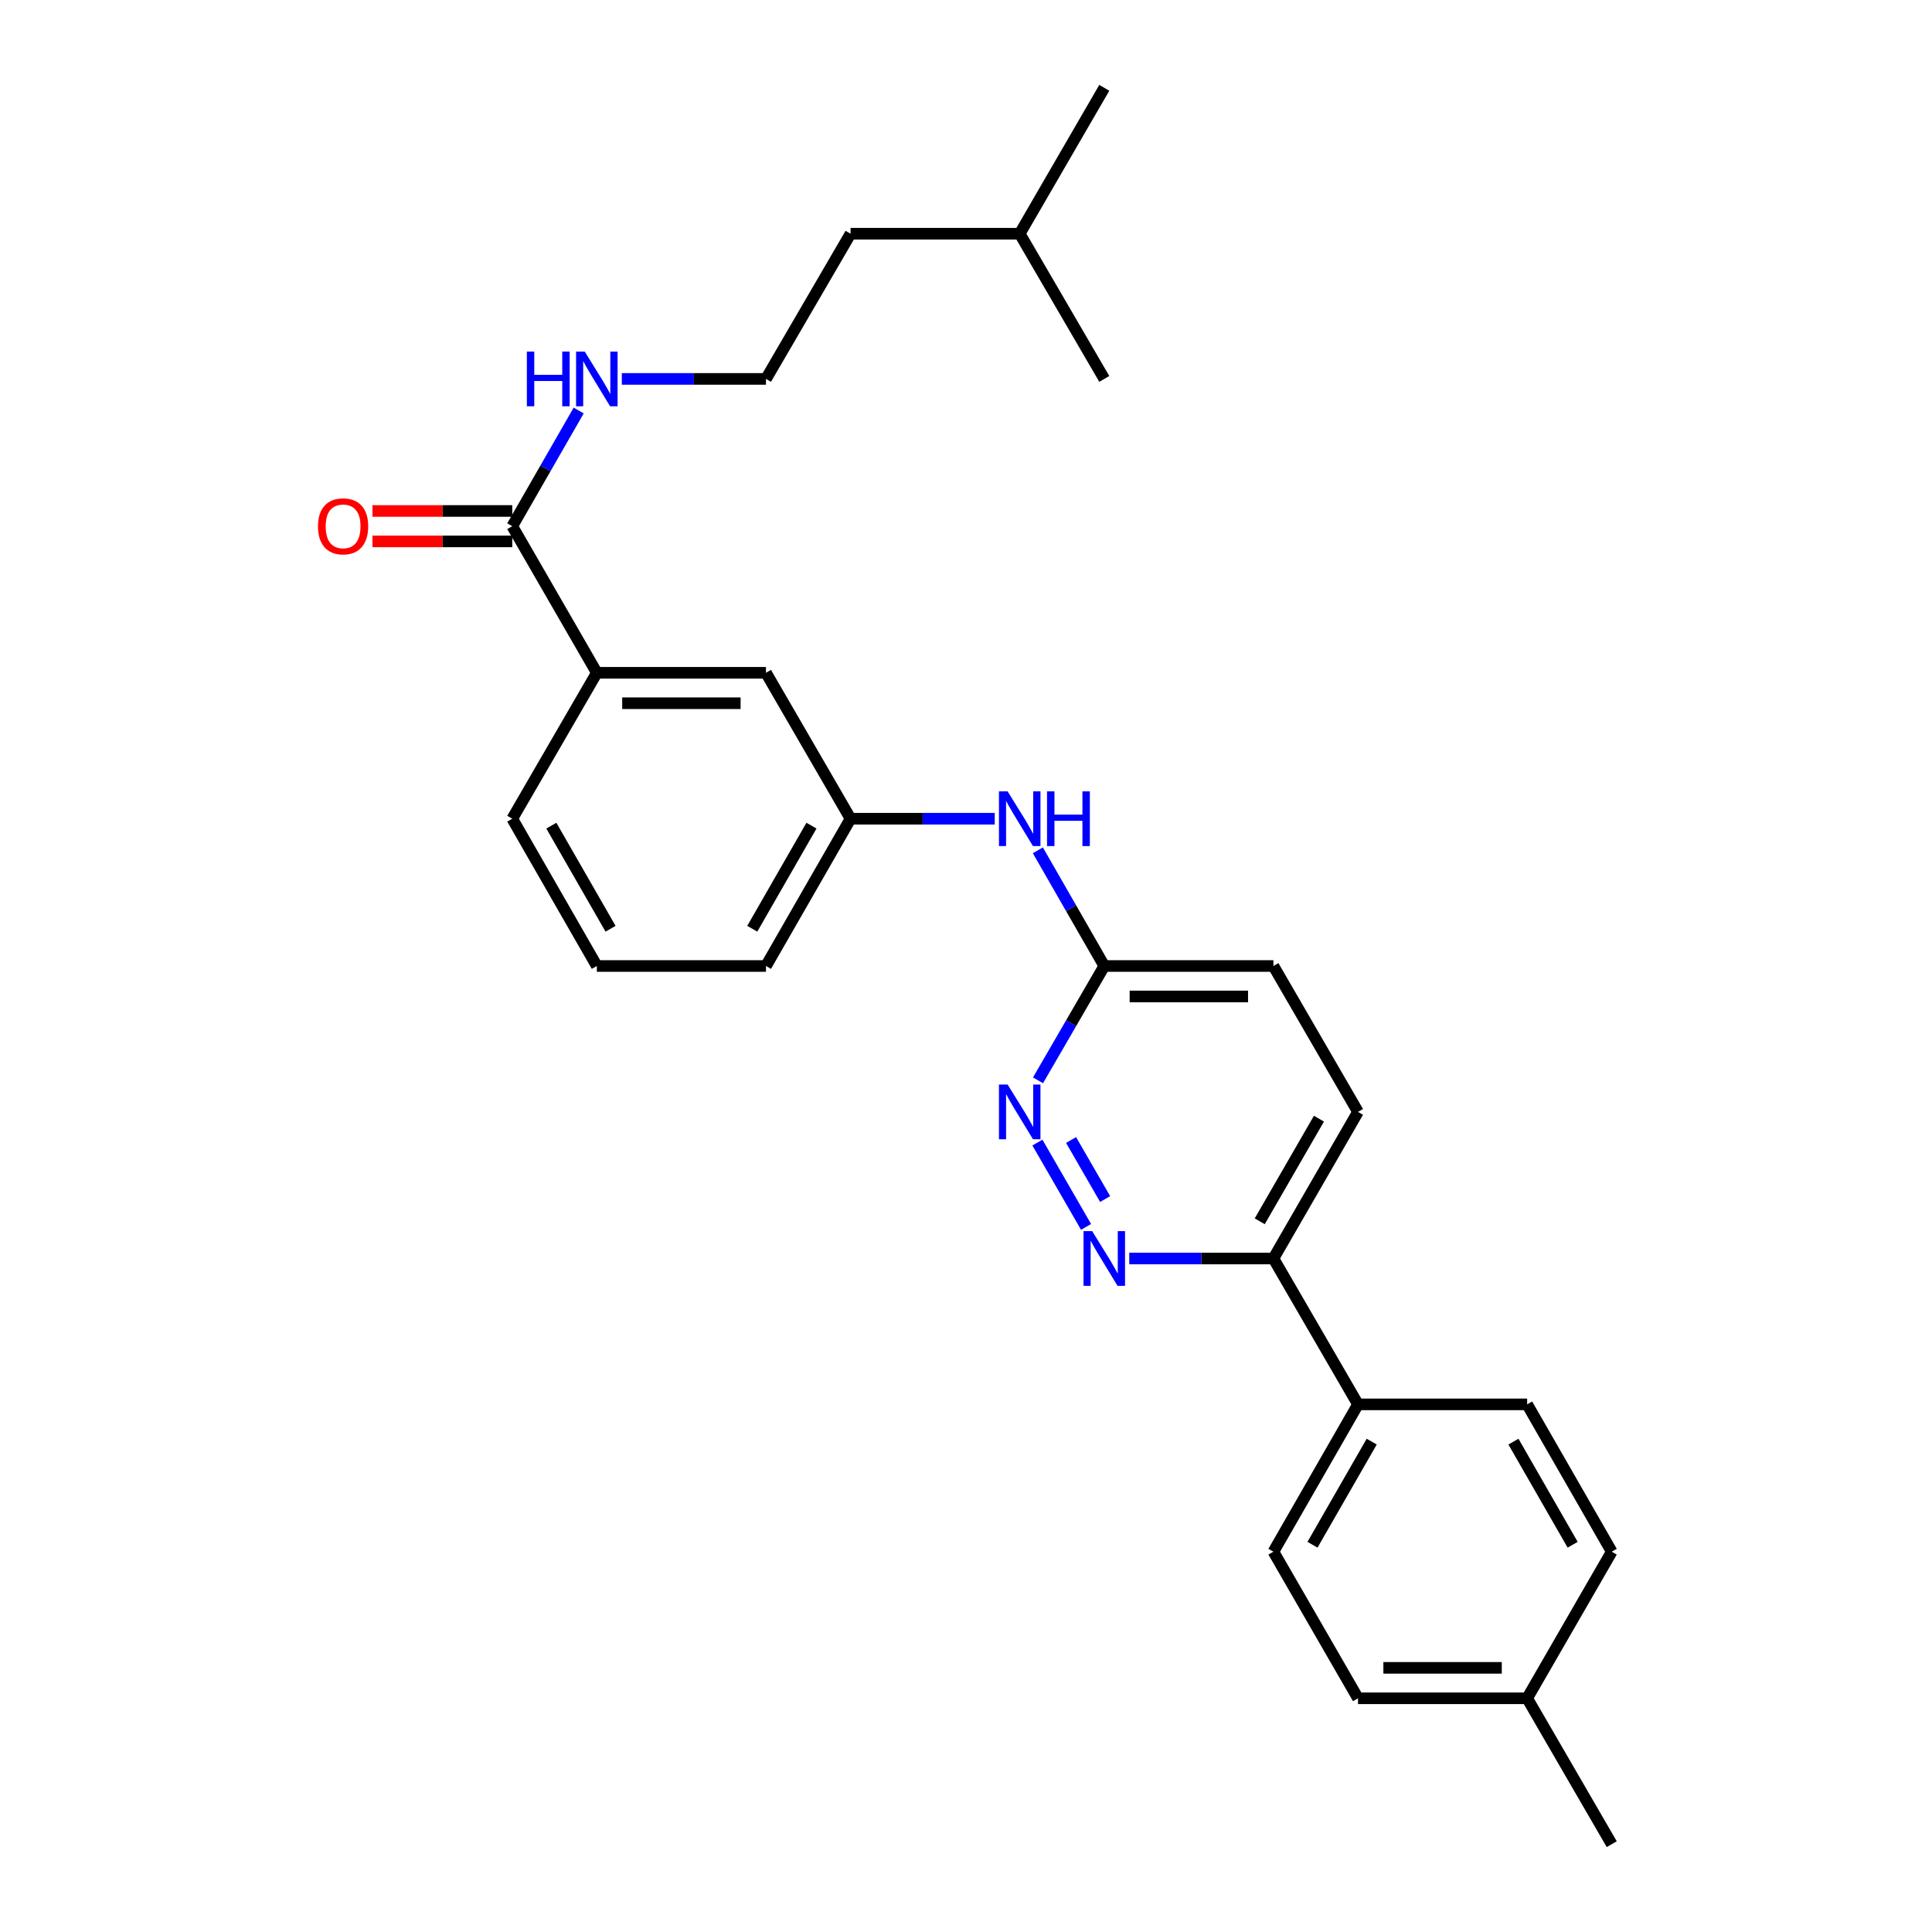 <?xml version='1.0' encoding='iso-8859-1'?>
<svg version='1.1' baseProfile='full'
              xmlns='http://www.w3.org/2000/svg'
                      xmlns:rdkit='http://www.rdkit.org/xml'
                      xmlns:xlink='http://www.w3.org/1999/xlink'
                  xml:space='preserve'
width='1000px' height='1000px' viewBox='0 0 1000 1000'>
<!-- END OF HEADER -->
<rect style='opacity:1.0;fill:#FFFFFF;stroke:none' width='1000' height='1000' x='0' y='0'> </rect>
<path class='bond-0' d='M 562.144,635.045 L 536.961,591.392' style='fill:none;fill-rule:evenodd;stroke:#0000FF;stroke-width:6px;stroke-linecap:butt;stroke-linejoin:miter;stroke-opacity:1' />
<path class='bond-0' d='M 572.014,620.624 L 554.386,590.067' style='fill:none;fill-rule:evenodd;stroke:#0000FF;stroke-width:6px;stroke-linecap:butt;stroke-linejoin:miter;stroke-opacity:1' />
<path class='bond-4' d='M 584.504,651.396 L 621.81,651.396' style='fill:none;fill-rule:evenodd;stroke:#0000FF;stroke-width:6px;stroke-linecap:butt;stroke-linejoin:miter;stroke-opacity:1' />
<path class='bond-4' d='M 621.81,651.396 L 659.117,651.396' style='fill:none;fill-rule:evenodd;stroke:#000000;stroke-width:6px;stroke-linecap:butt;stroke-linejoin:miter;stroke-opacity:1' />
<path class='bond-3' d='M 537.274,559.172 L 554.425,529.586' style='fill:none;fill-rule:evenodd;stroke:#0000FF;stroke-width:6px;stroke-linecap:butt;stroke-linejoin:miter;stroke-opacity:1' />
<path class='bond-3' d='M 554.425,529.586 L 571.576,500' style='fill:none;fill-rule:evenodd;stroke:#000000;stroke-width:6px;stroke-linecap:butt;stroke-linejoin:miter;stroke-opacity:1' />
<path class='bond-1' d='M 265.143,272.355 L 308.918,348.237' style='fill:none;fill-rule:evenodd;stroke:#000000;stroke-width:6px;stroke-linecap:butt;stroke-linejoin:miter;stroke-opacity:1' />
<path class='bond-9' d='M 265.143,264.477 L 228.959,264.477' style='fill:none;fill-rule:evenodd;stroke:#000000;stroke-width:6px;stroke-linecap:butt;stroke-linejoin:miter;stroke-opacity:1' />
<path class='bond-9' d='M 228.959,264.477 L 192.774,264.477' style='fill:none;fill-rule:evenodd;stroke:#FF0000;stroke-width:6px;stroke-linecap:butt;stroke-linejoin:miter;stroke-opacity:1' />
<path class='bond-9' d='M 265.143,280.233 L 228.959,280.233' style='fill:none;fill-rule:evenodd;stroke:#000000;stroke-width:6px;stroke-linecap:butt;stroke-linejoin:miter;stroke-opacity:1' />
<path class='bond-9' d='M 228.959,280.233 L 192.774,280.233' style='fill:none;fill-rule:evenodd;stroke:#FF0000;stroke-width:6px;stroke-linecap:butt;stroke-linejoin:miter;stroke-opacity:1' />
<path class='bond-10' d='M 265.143,272.355 L 282.334,242.418' style='fill:none;fill-rule:evenodd;stroke:#000000;stroke-width:6px;stroke-linecap:butt;stroke-linejoin:miter;stroke-opacity:1' />
<path class='bond-10' d='M 282.334,242.418 L 299.525,212.481' style='fill:none;fill-rule:evenodd;stroke:#0000FF;stroke-width:6px;stroke-linecap:butt;stroke-linejoin:miter;stroke-opacity:1' />
<path class='bond-2' d='M 308.918,348.237 L 396.468,348.237' style='fill:none;fill-rule:evenodd;stroke:#000000;stroke-width:6px;stroke-linecap:butt;stroke-linejoin:miter;stroke-opacity:1' />
<path class='bond-2' d='M 322.051,363.993 L 383.335,363.993' style='fill:none;fill-rule:evenodd;stroke:#000000;stroke-width:6px;stroke-linecap:butt;stroke-linejoin:miter;stroke-opacity:1' />
<path class='bond-29' d='M 308.918,348.237 L 265.143,423.768' style='fill:none;fill-rule:evenodd;stroke:#000000;stroke-width:6px;stroke-linecap:butt;stroke-linejoin:miter;stroke-opacity:1' />
<path class='bond-5' d='M 571.576,500 L 554.385,470.063' style='fill:none;fill-rule:evenodd;stroke:#000000;stroke-width:6px;stroke-linecap:butt;stroke-linejoin:miter;stroke-opacity:1' />
<path class='bond-5' d='M 554.385,470.063 L 537.194,440.126' style='fill:none;fill-rule:evenodd;stroke:#0000FF;stroke-width:6px;stroke-linecap:butt;stroke-linejoin:miter;stroke-opacity:1' />
<path class='bond-27' d='M 571.576,500 L 659.117,500' style='fill:none;fill-rule:evenodd;stroke:#000000;stroke-width:6px;stroke-linecap:butt;stroke-linejoin:miter;stroke-opacity:1' />
<path class='bond-27' d='M 584.707,515.756 L 645.985,515.756' style='fill:none;fill-rule:evenodd;stroke:#000000;stroke-width:6px;stroke-linecap:butt;stroke-linejoin:miter;stroke-opacity:1' />
<path class='bond-6' d='M 659.117,651.396 L 702.9,726.901' style='fill:none;fill-rule:evenodd;stroke:#000000;stroke-width:6px;stroke-linecap:butt;stroke-linejoin:miter;stroke-opacity:1' />
<path class='bond-11' d='M 659.117,651.396 L 702.9,575.514' style='fill:none;fill-rule:evenodd;stroke:#000000;stroke-width:6px;stroke-linecap:butt;stroke-linejoin:miter;stroke-opacity:1' />
<path class='bond-11' d='M 652.037,632.139 L 682.686,579.022' style='fill:none;fill-rule:evenodd;stroke:#000000;stroke-width:6px;stroke-linecap:butt;stroke-linejoin:miter;stroke-opacity:1' />
<path class='bond-8' d='M 514.872,423.768 L 477.557,423.768' style='fill:none;fill-rule:evenodd;stroke:#0000FF;stroke-width:6px;stroke-linecap:butt;stroke-linejoin:miter;stroke-opacity:1' />
<path class='bond-8' d='M 477.557,423.768 L 440.243,423.768' style='fill:none;fill-rule:evenodd;stroke:#000000;stroke-width:6px;stroke-linecap:butt;stroke-linejoin:miter;stroke-opacity:1' />
<path class='bond-12' d='M 702.9,726.901 L 659.117,803.15' style='fill:none;fill-rule:evenodd;stroke:#000000;stroke-width:6px;stroke-linecap:butt;stroke-linejoin:miter;stroke-opacity:1' />
<path class='bond-12' d='M 709.996,746.184 L 679.347,799.558' style='fill:none;fill-rule:evenodd;stroke:#000000;stroke-width:6px;stroke-linecap:butt;stroke-linejoin:miter;stroke-opacity:1' />
<path class='bond-13' d='M 702.9,726.901 L 790.45,726.901' style='fill:none;fill-rule:evenodd;stroke:#000000;stroke-width:6px;stroke-linecap:butt;stroke-linejoin:miter;stroke-opacity:1' />
<path class='bond-7' d='M 396.468,348.237 L 440.243,423.768' style='fill:none;fill-rule:evenodd;stroke:#000000;stroke-width:6px;stroke-linecap:butt;stroke-linejoin:miter;stroke-opacity:1' />
<path class='bond-21' d='M 440.243,423.768 L 396.468,500' style='fill:none;fill-rule:evenodd;stroke:#000000;stroke-width:6px;stroke-linecap:butt;stroke-linejoin:miter;stroke-opacity:1' />
<path class='bond-21' d='M 420.013,427.357 L 389.371,480.719' style='fill:none;fill-rule:evenodd;stroke:#000000;stroke-width:6px;stroke-linecap:butt;stroke-linejoin:miter;stroke-opacity:1' />
<path class='bond-18' d='M 321.847,196.124 L 359.157,196.124' style='fill:none;fill-rule:evenodd;stroke:#0000FF;stroke-width:6px;stroke-linecap:butt;stroke-linejoin:miter;stroke-opacity:1' />
<path class='bond-18' d='M 359.157,196.124 L 396.468,196.124' style='fill:none;fill-rule:evenodd;stroke:#000000;stroke-width:6px;stroke-linecap:butt;stroke-linejoin:miter;stroke-opacity:1' />
<path class='bond-14' d='M 702.9,575.514 L 659.117,500' style='fill:none;fill-rule:evenodd;stroke:#000000;stroke-width:6px;stroke-linecap:butt;stroke-linejoin:miter;stroke-opacity:1' />
<path class='bond-16' d='M 659.117,803.15 L 702.9,879.032' style='fill:none;fill-rule:evenodd;stroke:#000000;stroke-width:6px;stroke-linecap:butt;stroke-linejoin:miter;stroke-opacity:1' />
<path class='bond-15' d='M 790.45,726.901 L 834.233,803.15' style='fill:none;fill-rule:evenodd;stroke:#000000;stroke-width:6px;stroke-linecap:butt;stroke-linejoin:miter;stroke-opacity:1' />
<path class='bond-15' d='M 783.354,746.184 L 814.002,799.558' style='fill:none;fill-rule:evenodd;stroke:#000000;stroke-width:6px;stroke-linecap:butt;stroke-linejoin:miter;stroke-opacity:1' />
<path class='bond-17' d='M 834.233,803.15 L 790.45,879.032' style='fill:none;fill-rule:evenodd;stroke:#000000;stroke-width:6px;stroke-linecap:butt;stroke-linejoin:miter;stroke-opacity:1' />
<path class='bond-28' d='M 702.9,879.032 L 790.45,879.032' style='fill:none;fill-rule:evenodd;stroke:#000000;stroke-width:6px;stroke-linecap:butt;stroke-linejoin:miter;stroke-opacity:1' />
<path class='bond-28' d='M 716.033,863.276 L 777.317,863.276' style='fill:none;fill-rule:evenodd;stroke:#000000;stroke-width:6px;stroke-linecap:butt;stroke-linejoin:miter;stroke-opacity:1' />
<path class='bond-23' d='M 790.45,879.032 L 834.233,954.545' style='fill:none;fill-rule:evenodd;stroke:#000000;stroke-width:6px;stroke-linecap:butt;stroke-linejoin:miter;stroke-opacity:1' />
<path class='bond-22' d='M 396.468,196.124 L 440.243,120.968' style='fill:none;fill-rule:evenodd;stroke:#000000;stroke-width:6px;stroke-linecap:butt;stroke-linejoin:miter;stroke-opacity:1' />
<path class='bond-19' d='M 265.143,423.768 L 308.918,500' style='fill:none;fill-rule:evenodd;stroke:#000000;stroke-width:6px;stroke-linecap:butt;stroke-linejoin:miter;stroke-opacity:1' />
<path class='bond-19' d='M 285.373,427.357 L 316.015,480.719' style='fill:none;fill-rule:evenodd;stroke:#000000;stroke-width:6px;stroke-linecap:butt;stroke-linejoin:miter;stroke-opacity:1' />
<path class='bond-20' d='M 308.918,500 L 396.468,500' style='fill:none;fill-rule:evenodd;stroke:#000000;stroke-width:6px;stroke-linecap:butt;stroke-linejoin:miter;stroke-opacity:1' />
<path class='bond-24' d='M 440.243,120.968 L 527.801,120.968' style='fill:none;fill-rule:evenodd;stroke:#000000;stroke-width:6px;stroke-linecap:butt;stroke-linejoin:miter;stroke-opacity:1' />
<path class='bond-25' d='M 527.801,120.968 L 571.576,45.455' style='fill:none;fill-rule:evenodd;stroke:#000000;stroke-width:6px;stroke-linecap:butt;stroke-linejoin:miter;stroke-opacity:1' />
<path class='bond-26' d='M 527.801,120.968 L 571.576,196.124' style='fill:none;fill-rule:evenodd;stroke:#000000;stroke-width:6px;stroke-linecap:butt;stroke-linejoin:miter;stroke-opacity:1' />
<path  class='atom-0' d='M 565.316 637.236
L 574.596 652.236
Q 575.516 653.716, 576.996 656.396
Q 578.476 659.076, 578.556 659.236
L 578.556 637.236
L 582.316 637.236
L 582.316 665.556
L 578.436 665.556
L 568.476 649.156
Q 567.316 647.236, 566.076 645.036
Q 564.876 642.836, 564.516 642.156
L 564.516 665.556
L 560.836 665.556
L 560.836 637.236
L 565.316 637.236
' fill='#0000FF'/>
<path  class='atom-1' d='M 521.541 561.354
L 530.821 576.354
Q 531.741 577.834, 533.221 580.514
Q 534.701 583.194, 534.781 583.354
L 534.781 561.354
L 538.541 561.354
L 538.541 589.674
L 534.661 589.674
L 524.701 573.274
Q 523.541 571.354, 522.301 569.154
Q 521.101 566.954, 520.741 566.274
L 520.741 589.674
L 517.061 589.674
L 517.061 561.354
L 521.541 561.354
' fill='#0000FF'/>
<path  class='atom-6' d='M 521.541 409.608
L 530.821 424.608
Q 531.741 426.088, 533.221 428.768
Q 534.701 431.448, 534.781 431.608
L 534.781 409.608
L 538.541 409.608
L 538.541 437.928
L 534.661 437.928
L 524.701 421.528
Q 523.541 419.608, 522.301 417.408
Q 521.101 415.208, 520.741 414.528
L 520.741 437.928
L 517.061 437.928
L 517.061 409.608
L 521.541 409.608
' fill='#0000FF'/>
<path  class='atom-6' d='M 541.941 409.608
L 545.781 409.608
L 545.781 421.648
L 560.261 421.648
L 560.261 409.608
L 564.101 409.608
L 564.101 437.928
L 560.261 437.928
L 560.261 424.848
L 545.781 424.848
L 545.781 437.928
L 541.941 437.928
L 541.941 409.608
' fill='#0000FF'/>
<path  class='atom-10' d='M 164.585 272.435
Q 164.585 265.635, 167.945 261.835
Q 171.305 258.035, 177.585 258.035
Q 183.865 258.035, 187.225 261.835
Q 190.585 265.635, 190.585 272.435
Q 190.585 279.315, 187.185 283.235
Q 183.785 287.115, 177.585 287.115
Q 171.345 287.115, 167.945 283.235
Q 164.585 279.355, 164.585 272.435
M 177.585 283.915
Q 181.905 283.915, 184.225 281.035
Q 186.585 278.115, 186.585 272.435
Q 186.585 266.875, 184.225 264.075
Q 181.905 261.235, 177.585 261.235
Q 173.265 261.235, 170.905 264.035
Q 168.585 266.835, 168.585 272.435
Q 168.585 278.155, 170.905 281.035
Q 173.265 283.915, 177.585 283.915
' fill='#FF0000'/>
<path  class='atom-11' d='M 272.698 181.964
L 276.538 181.964
L 276.538 194.004
L 291.018 194.004
L 291.018 181.964
L 294.858 181.964
L 294.858 210.284
L 291.018 210.284
L 291.018 197.204
L 276.538 197.204
L 276.538 210.284
L 272.698 210.284
L 272.698 181.964
' fill='#0000FF'/>
<path  class='atom-11' d='M 302.658 181.964
L 311.938 196.964
Q 312.858 198.444, 314.338 201.124
Q 315.818 203.804, 315.898 203.964
L 315.898 181.964
L 319.658 181.964
L 319.658 210.284
L 315.778 210.284
L 305.818 193.884
Q 304.658 191.964, 303.418 189.764
Q 302.218 187.564, 301.858 186.884
L 301.858 210.284
L 298.178 210.284
L 298.178 181.964
L 302.658 181.964
' fill='#0000FF'/>
</svg>
